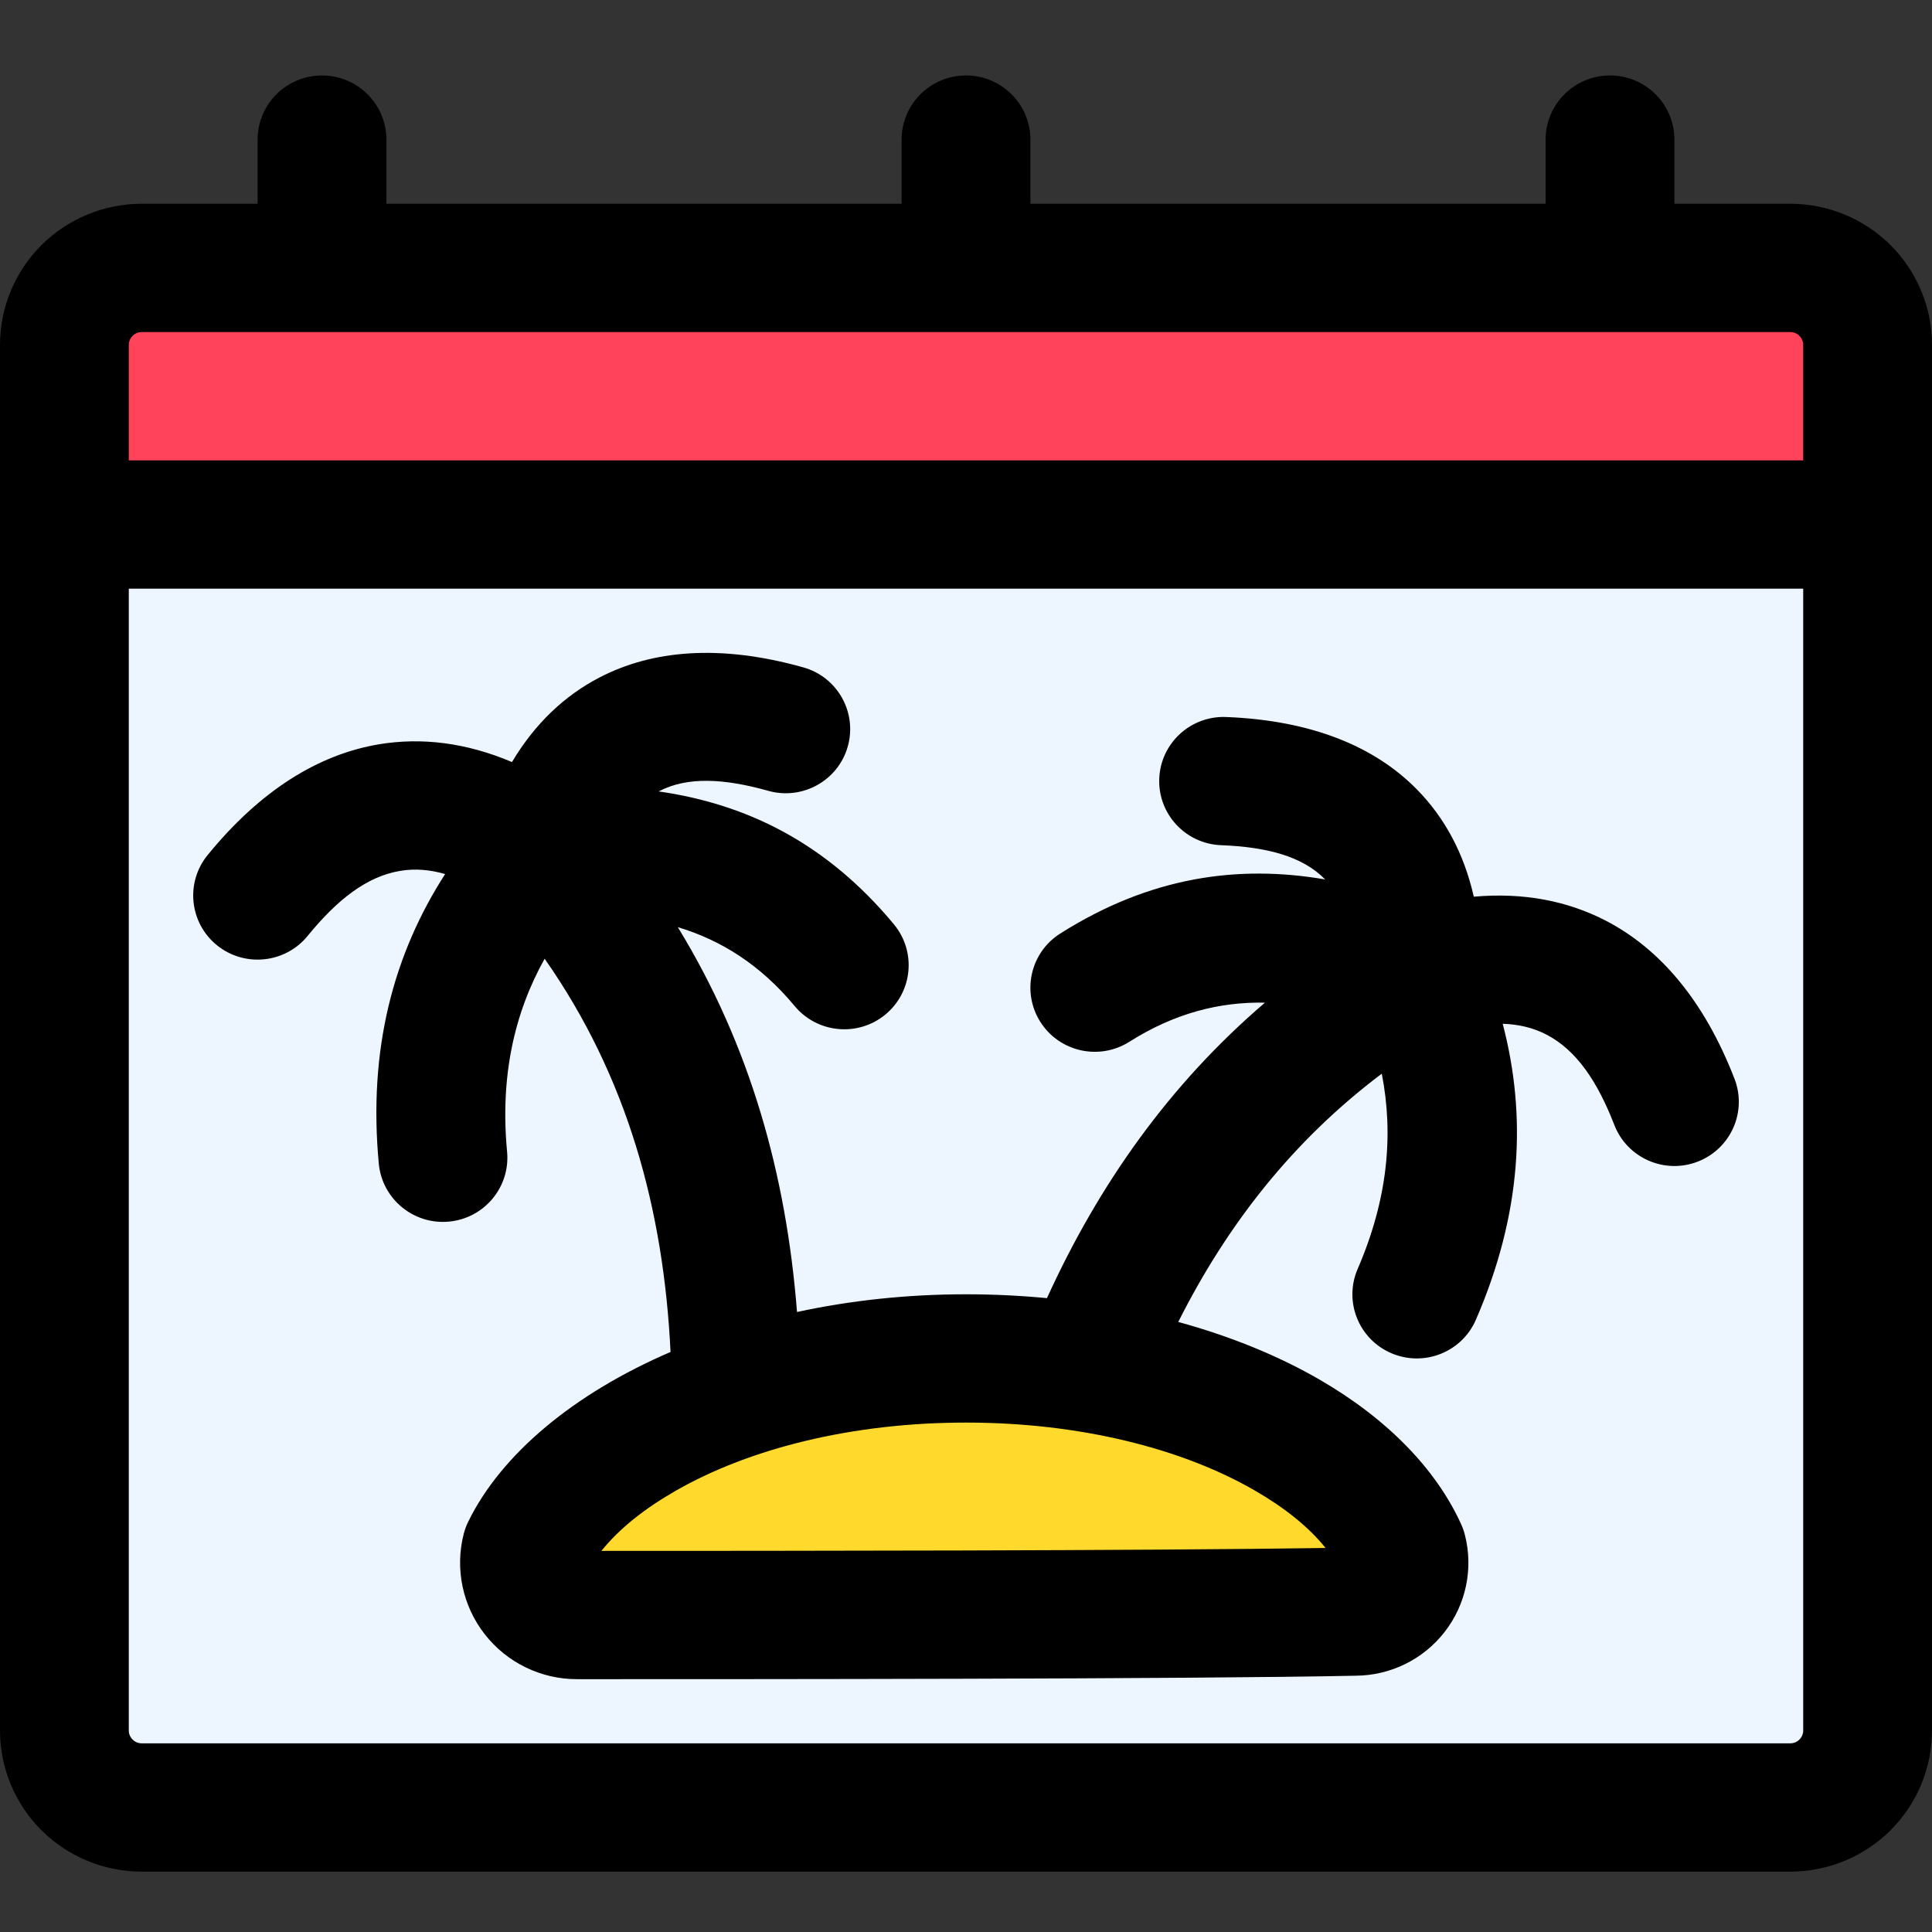 <?xml version="1.0" encoding="UTF-8"?>
<svg width="128px" height="128px" viewBox="0 0 128 128" version="1.1" xmlns="http://www.w3.org/2000/svg" xmlns:xlink="http://www.w3.org/1999/xlink">
    <rect x="0" y="0" width="128" height="128" fill="#333333" stroke="none"/>
    <title>holiday</title>
    <g id="Page-1" stroke="none" stroke-width="1" fill="none" fill-rule="evenodd">
        <g id="holiday" transform="translate(0, 5)">
            <g id="FLAT" transform="translate(4.19, 12.736)">
                <g id="Group" fill="#EDF5FF">
                    <path d="M119.437,5.098 C119.437,3.751 118.896,2.451 117.935,1.495 C116.98,0.539 115.677,0 114.318,0 C94.736,0 24.701,0 5.119,0 C3.759,0 2.457,0.539 1.501,1.495 C0.54,2.451 0,3.751 0,5.098 L0,96.865 C0,98.217 0.54,99.516 1.501,100.473 C2.457,101.429 3.759,101.962 5.119,101.962 L114.318,101.962 C115.677,101.962 116.98,101.429 117.935,100.473 C118.896,99.516 119.437,98.217 119.437,96.865 C119.437,79.463 119.437,22.505 119.437,5.098 Z" id="Path"></path>
                </g>
                <g id="Group" transform="translate(0.077, 0.014)" fill="#FF435B">
                    <path d="M0,17 L119.467,17 L119.467,5.1 C119.467,3.748 118.929,2.452 117.969,1.492 C117.005,0.535 115.703,0 114.347,0 C94.758,0 24.708,0 5.12,0 C3.763,0 2.462,0.535 1.498,1.492 C0.538,2.452 0,3.748 0,5.1 L0,17 Z" id="Path"></path>
                </g>
                <g id="Group" transform="translate(27.017, 70.192)" fill="#FFDA2D">
                    <path d="M32.909,0 C48.539,0 61.695,6.09 65.443,14.326 C65.719,15.415 65.482,16.576 64.786,17.463 C64.099,18.35 63.031,18.872 61.901,18.872 C49.622,19.128 16.195,19.128 3.917,19.128 C2.707,19.128 1.561,18.575 0.826,17.62 C0.083,16.671 -0.178,15.429 0.122,14.263 C4.123,6.09 17.278,0 32.909,0 L32.909,0 Z" id="Path"></path>
                </g>
            </g>
            <g id="OUTLINE" fill="#000000">
                <path d="M102.4,8.5 L68.267,8.5 L68.267,4.25 C68.267,1.904 66.355,0 64,0 C61.645,0 59.733,1.904 59.733,4.25 L59.733,8.5 L25.6,8.5 L25.6,4.25 C25.6,1.904 23.689,0 21.333,0 C18.978,0 17.067,1.904 17.067,4.25 L17.067,8.5 L9.387,8.5 C6.899,8.5 4.51,9.486 2.748,11.237 C0.99,12.992 0,15.372 0,17.85 L0,109.65 C0,112.128 0.99,114.508 2.748,116.263 C4.51,118.014 6.899,119 9.387,119 L118.613,119 C121.101,119 123.49,118.014 125.252,116.263 C127.01,114.508 128,112.128 128,109.65 L128,17.85 C128,15.372 127.01,12.992 125.252,11.237 C123.49,9.486 121.101,8.5 118.613,8.5 L110.933,8.5 L110.933,4.25 C110.933,1.904 109.022,0 106.667,0 C104.311,0 102.4,1.904 102.4,4.25 L102.4,8.5 Z M119.467,34 L119.467,109.65 C119.467,109.875 119.377,110.092 119.215,110.249 C119.057,110.411 118.839,110.5 118.613,110.5 L9.387,110.5 C9.161,110.5 8.943,110.411 8.785,110.249 C8.623,110.092 8.533,109.875 8.533,109.65 L8.533,34 L119.467,34 Z M119.467,25.5 L8.533,25.5 L8.533,17.85 C8.533,17.625 8.623,17.408 8.785,17.251 C8.943,17.089 9.161,17 9.387,17 L118.613,17 C118.839,17 119.057,17.089 119.215,17.251 C119.377,17.408 119.467,17.625 119.467,17.85 L119.467,25.5 Z" id="Shape"></path>
                <path d="M44.425,84.571 C37.995,87.338 33.203,91.358 31.023,95.812 C30.895,96.071 30.797,96.343 30.724,96.62 C30.131,98.931 30.643,101.384 32.111,103.266 C33.579,105.153 35.84,106.254 38.234,106.25 C49.156,106.25 78.882,106.25 89.839,106.02 C92.134,105.999 94.298,104.937 95.706,103.126 C97.131,101.299 97.626,98.919 97.05,96.679 C96.99,96.441 96.905,96.207 96.802,95.978 C95.151,92.348 91.93,89.012 87.445,86.415 C84.749,84.851 81.579,83.546 78.063,82.582 C81.28,76.181 85.623,70.593 91.546,66.134 C92.343,70.193 91.934,74.481 89.95,79.067 C89.015,81.222 90.014,83.725 92.177,84.651 C94.34,85.582 96.853,84.588 97.783,82.433 C100.817,75.438 101.163,68.944 99.558,62.828 C100.612,62.862 101.572,63.087 102.443,63.538 C104.457,64.575 105.847,66.678 106.953,69.53 C107.802,71.719 110.272,72.811 112.469,71.965 C114.667,71.12 115.763,68.659 114.914,66.47 C112.922,61.328 109.999,57.859 106.364,55.985 C103.863,54.697 100.966,54.115 97.643,54.408 C96.99,51.531 95.706,49.164 93.875,47.303 C91.119,44.498 86.98,42.73 81.233,42.504 C78.882,42.411 76.894,44.238 76.804,46.584 C76.71,48.926 78.545,50.907 80.9,50.996 C83.977,51.115 86.302,51.748 87.778,53.248 L87.795,53.265 C82.035,52.275 76.203,53.078 70.246,56.848 C68.258,58.102 67.669,60.733 68.932,62.713 C70.195,64.694 72.832,65.28 74.82,64.022 C77.854,62.101 80.845,61.37 83.806,61.429 C77.461,66.857 72.794,73.483 69.363,81.005 C67.618,80.839 65.826,80.75 64,80.75 C60.066,80.75 56.303,81.166 52.804,81.923 C52.092,72.807 49.69,64.239 44.907,56.427 C47.74,57.277 50.355,58.892 52.646,61.651 C54.148,63.461 56.841,63.712 58.654,62.22 C60.471,60.724 60.723,58.042 59.221,56.236 C54.724,50.817 49.429,48.263 43.639,47.434 L43.661,47.422 C45.53,46.448 47.94,46.563 50.906,47.396 C53.171,48.029 55.531,46.716 56.166,44.459 C56.806,42.198 55.484,39.848 53.218,39.215 C47.684,37.659 43.2,38.072 39.706,39.891 C37.389,41.097 35.435,42.95 33.92,45.488 C30.852,44.187 27.917,43.852 25.139,44.306 C21.099,44.974 17.246,47.37 13.756,51.65 C12.271,53.469 12.548,56.147 14.374,57.626 C16.205,59.105 18.893,58.828 20.378,57.01 C22.315,54.634 24.286,53.061 26.526,52.696 C27.494,52.534 28.476,52.615 29.491,52.908 C26.065,58.233 24.384,64.515 25.097,72.101 C25.318,74.434 27.401,76.156 29.743,75.935 C32.09,75.718 33.813,73.644 33.596,71.311 C33.126,66.334 34.065,62.135 36.083,58.518 C41.566,66.338 43.968,75.144 44.425,84.571 L44.425,84.571 Z M87.821,97.555 C76.314,97.742 51.153,97.75 39.846,97.75 C41.045,96.254 42.743,94.924 44.774,93.763 C49.694,90.946 56.499,89.25 64,89.25 C71.492,89.25 78.285,90.942 83.157,93.763 C85.073,94.873 86.682,96.135 87.821,97.555 L87.821,97.555 Z" id="Shape"></path>
            </g>
        </g>
    </g>
</svg>